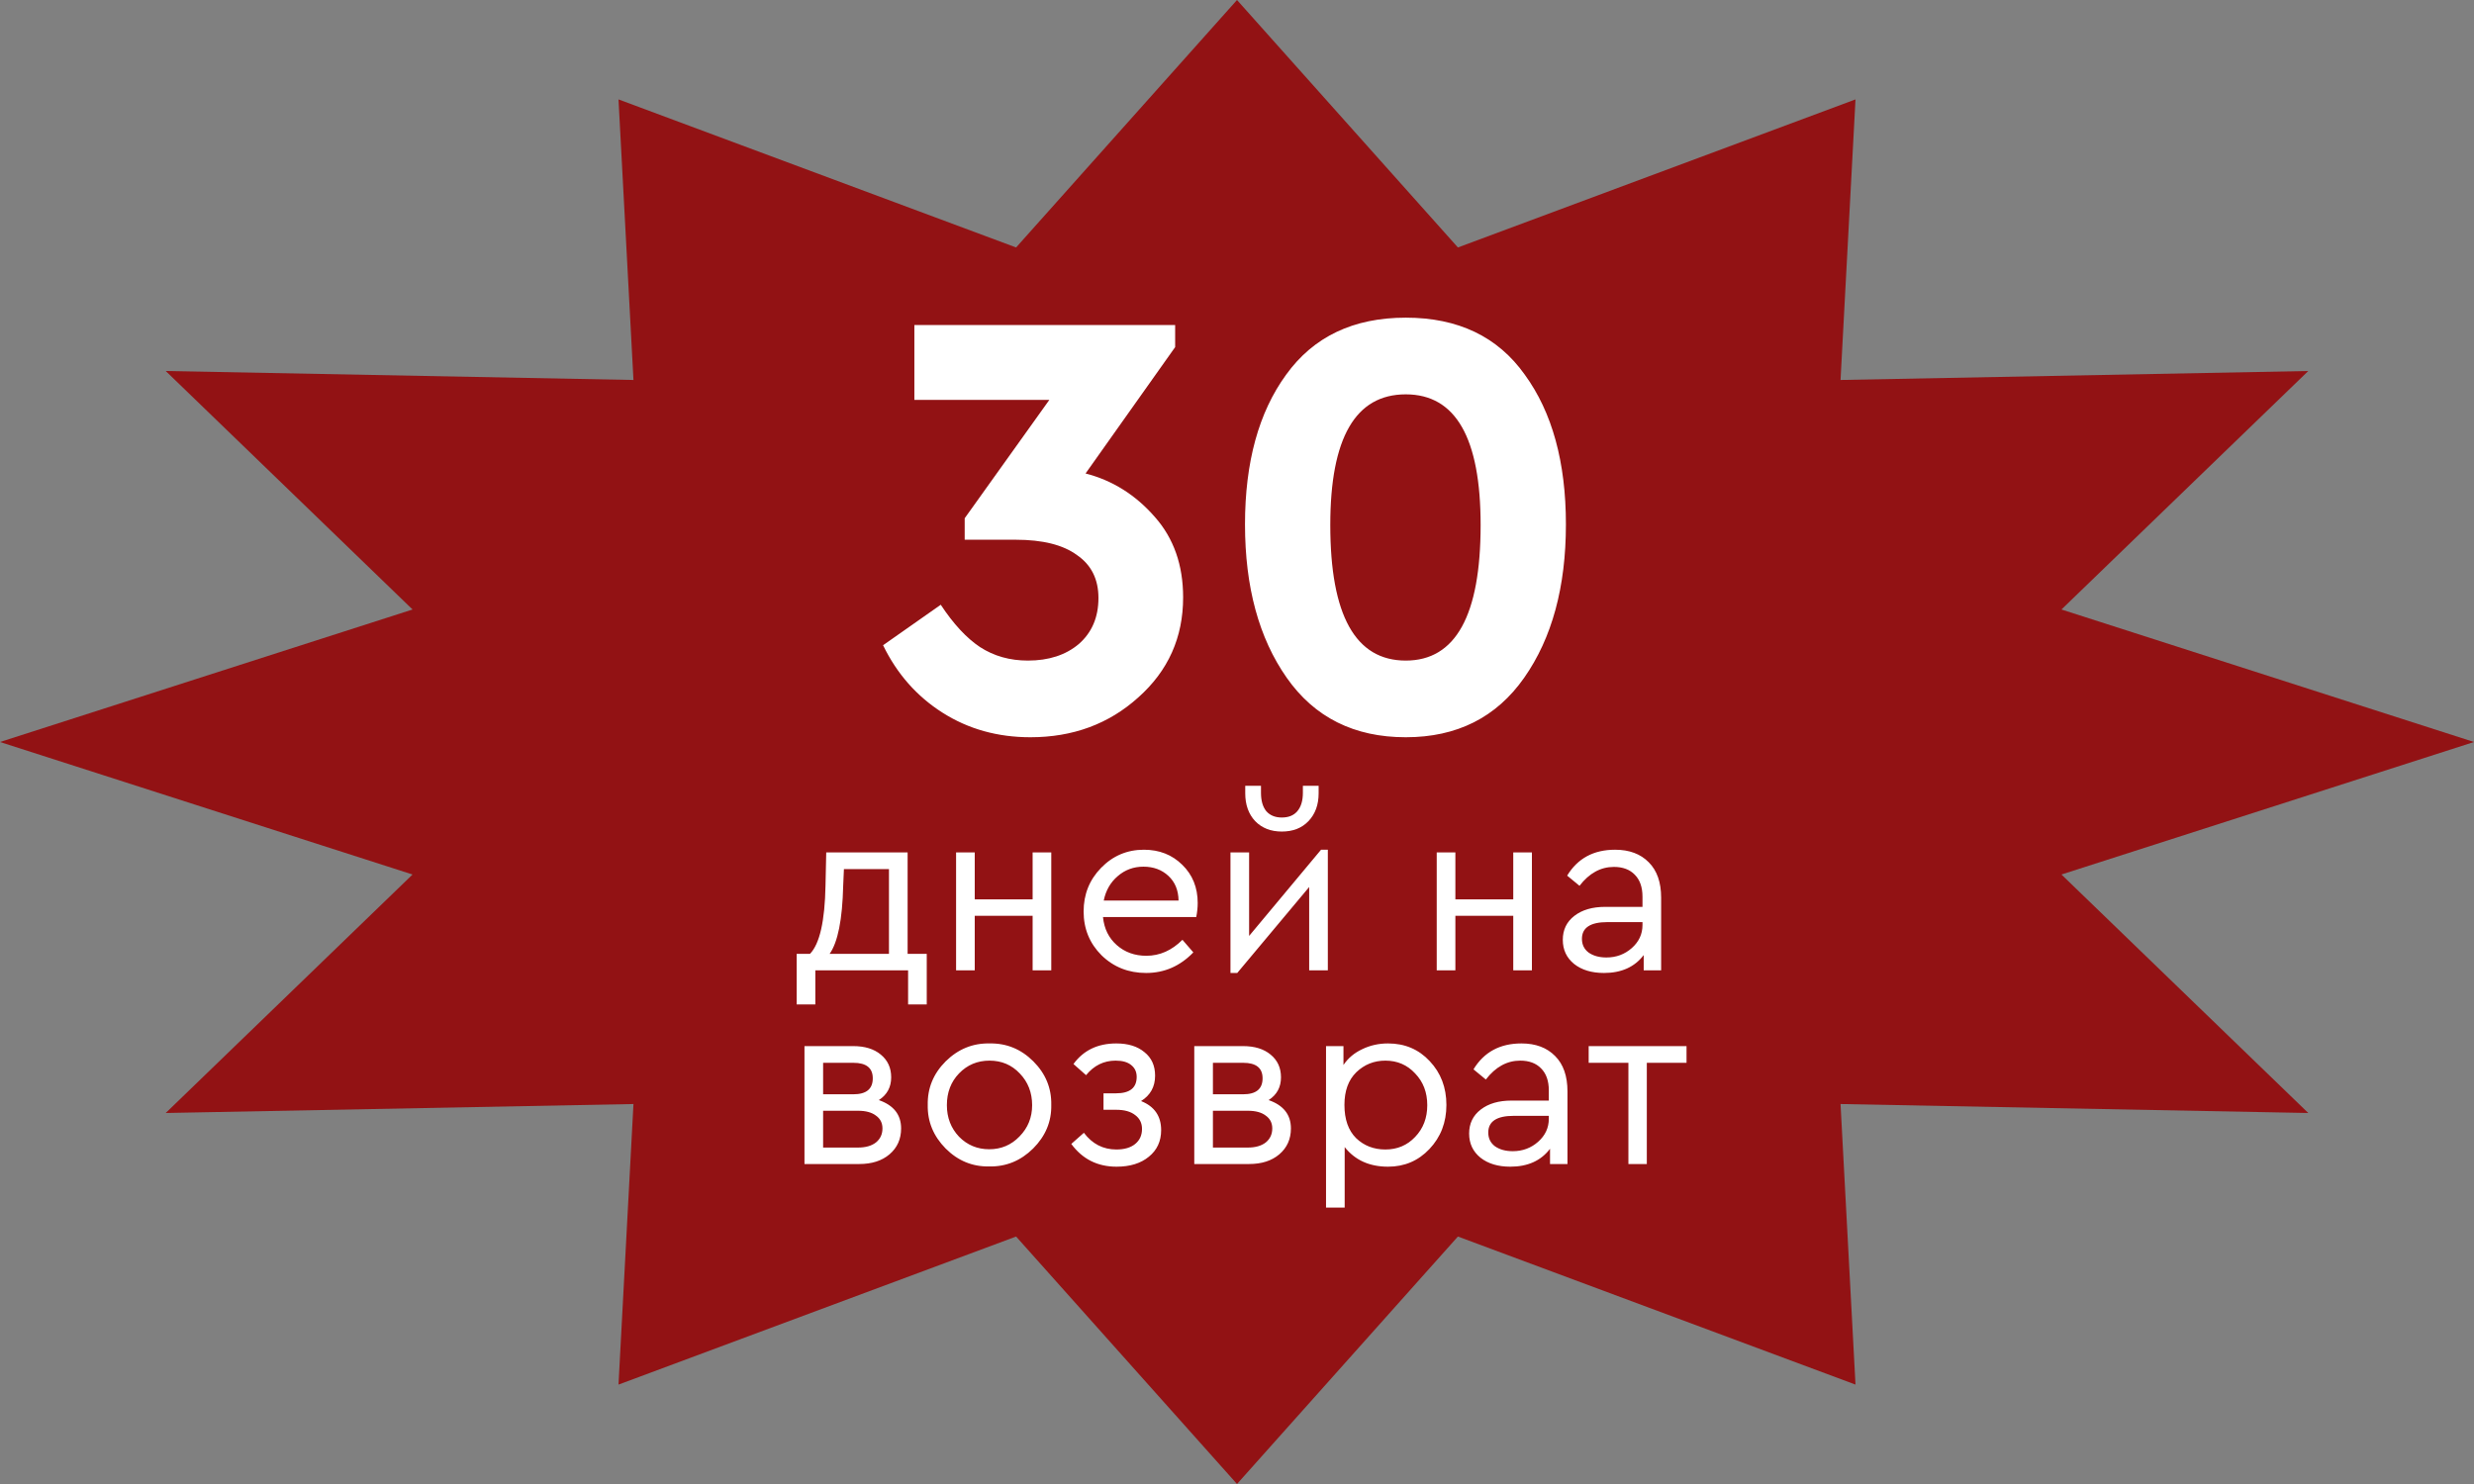 <?xml version="1.0" encoding="UTF-8"?> <svg xmlns="http://www.w3.org/2000/svg" width="1430" height="858" viewBox="0 0 1430 858" fill="none"><rect x="0" y="0" width="1430" height="858" fill="#808080" stroke="none"/><path d="M715 0L842.688 143.076L1072.5 57.475L1063.85 219.689L1334.21 214.5L1191.54 352.387L1430 429L1191.54 505.613L1334.21 643.5L1063.85 638.311L1072.5 800.525L842.688 714.924L715 858L587.312 714.924L357.5 800.525L366.149 638.311L95.792 643.5L238.461 505.613L0 429L238.461 352.387L95.792 214.5L366.149 219.689L357.5 57.475L587.312 143.076L715 0Z" fill="#921214"></path><path d="M524.612 551.48H535.672V580.74H524.892V561H471.272V580.74H460.492V551.48H468.192C473.792 545.693 476.779 532.533 477.152 512L477.572 492.82H524.612V551.48ZM479.532 551.48H513.832V502.48H487.792L487.372 512.14C486.905 531.647 484.292 544.76 479.532 551.48ZM552.629 561V492.82H563.409V519.98H596.869V492.82H607.649V561H596.869V529.5H563.409V561H552.629ZM691.443 530.2H637.543C638.196 536.92 640.856 542.333 645.523 546.44C650.189 550.547 655.883 552.6 662.603 552.6C670.349 552.6 677.303 549.52 683.463 543.36L689.763 550.64C682.109 558.573 673.009 562.54 662.463 562.54C652.289 562.54 643.703 559.133 636.703 552.32C629.796 545.413 626.343 536.967 626.343 526.98C626.343 517.087 629.703 508.687 636.423 501.78C643.236 494.78 651.496 491.28 661.203 491.28C670.069 491.28 677.443 494.173 683.323 499.96C689.296 505.747 692.283 513.12 692.283 522.08C692.283 524.693 692.003 527.4 691.443 530.2ZM637.963 520.68H681.223C681.129 514.707 679.169 509.947 675.343 506.4C671.516 502.853 666.709 501.08 660.923 501.08C655.229 501.08 650.283 502.9 646.083 506.54C641.883 510.087 639.176 514.8 637.963 520.68ZM763.583 491.28H767.503V561H756.723V512.84L715.143 562.54H711.223V492.82H722.003V541.12L763.583 491.28ZM719.763 458.66V454.32H728.863V458.38C728.863 462.953 729.89 466.5 731.943 469.02C734.09 471.447 737.076 472.66 740.903 472.66C744.823 472.66 747.81 471.447 749.863 469.02C752.01 466.5 753.083 462.953 753.083 458.38V454.32H762.183V458.66C762.183 465.287 760.223 470.653 756.303 474.76C752.476 478.773 747.343 480.78 740.903 480.78C734.556 480.78 729.423 478.773 725.503 474.76C721.676 470.653 719.763 465.287 719.763 458.66ZM830.442 561V492.82H841.222V519.98H874.682V492.82H885.462V561H874.682V529.5H841.222V561H830.442ZM960.155 519V561H950.075V552.18C944.848 559.087 937.195 562.54 927.115 562.54C920.022 562.54 914.282 560.813 909.895 557.36C905.508 553.813 903.315 549.147 903.315 543.36C903.315 537.573 905.555 532.953 910.035 529.5C914.515 526.047 920.442 524.32 927.815 524.32H949.375V518.44C949.375 512.933 947.882 508.687 944.895 505.7C942.002 502.713 937.988 501.22 932.855 501.22C925.202 501.22 918.575 504.86 912.975 512.14L905.835 506.26C911.902 496.273 921.142 491.28 933.555 491.28C941.768 491.28 948.255 493.707 953.015 498.56C957.775 503.32 960.155 510.133 960.155 519ZM949.375 534.82V533.14H929.075C919.275 533.14 914.375 536.36 914.375 542.8C914.375 546.16 915.682 548.82 918.295 550.78C921.002 552.647 924.408 553.58 928.515 553.58C934.208 553.58 939.108 551.76 943.215 548.12C947.322 544.48 949.375 540.047 949.375 534.82ZM520.853 652.42C520.853 658.58 518.613 663.573 514.133 667.4C509.746 671.133 503.913 673 496.633 673H464.993V604.82H493.133C499.853 604.82 505.173 606.453 509.093 609.72C513.106 612.987 515.113 617.373 515.113 622.88C515.113 628.573 512.733 632.96 507.973 636.04C516.559 639.027 520.853 644.487 520.853 652.42ZM475.773 614.48V632.68H493.273C500.739 632.68 504.473 629.6 504.473 623.44C504.473 617.467 500.739 614.48 493.273 614.48H475.773ZM510.073 652.42C510.073 649.247 508.813 646.773 506.293 645C503.866 643.133 500.413 642.2 495.933 642.2H475.773V663.48H495.933C500.319 663.48 503.773 662.5 506.293 660.54C508.813 658.487 510.073 655.78 510.073 652.42ZM536.245 638.84C536.058 629.133 539.512 620.733 546.605 613.64C553.792 606.547 562.238 603.093 571.945 603.28C581.745 603.093 590.192 606.547 597.285 613.64C604.378 620.733 607.832 629.133 607.645 638.84C607.832 648.453 604.332 656.853 597.145 664.04C589.958 671.133 581.512 674.587 571.805 674.4C562.098 674.587 553.698 671.133 546.605 664.04C539.512 656.853 536.058 648.453 536.245 638.84ZM596.585 638.98C596.585 631.7 594.205 625.587 589.445 620.64C584.778 615.693 578.945 613.22 571.945 613.22C564.945 613.22 559.065 615.693 554.305 620.64C549.638 625.493 547.305 631.607 547.305 638.98C547.305 646.167 549.638 652.233 554.305 657.18C559.065 662.033 564.898 664.46 571.805 664.46C578.712 664.46 584.545 661.987 589.305 657.04C594.158 652.093 596.585 646.073 596.585 638.98ZM671.157 653.4C671.157 659.84 668.777 664.973 664.017 668.8C659.35 672.627 653.144 674.54 645.397 674.54C634.384 674.54 625.657 670.153 619.217 661.38L626.497 654.94C631.35 661.38 637.604 664.6 645.257 664.6C649.924 664.6 653.564 663.527 656.177 661.38C658.79 659.233 660.097 656.34 660.097 652.7C660.097 649.34 658.79 646.68 656.177 644.72C653.564 642.667 649.924 641.64 645.257 641.64H637.837V632.12H645.117C653.05 632.12 657.017 628.947 657.017 622.6C657.017 619.707 655.944 617.42 653.797 615.74C651.744 614.06 648.757 613.22 644.837 613.22C638.024 613.22 632.33 616.02 627.757 621.62L620.477 615.18C626.264 607.247 634.524 603.28 645.257 603.28C652.07 603.28 657.484 604.96 661.497 608.32C665.604 611.587 667.657 616.113 667.657 621.9C667.657 628.34 664.95 633.24 659.537 636.6C667.284 639.68 671.157 645.28 671.157 653.4ZM746.165 652.42C746.165 658.58 743.925 663.573 739.445 667.4C735.058 671.133 729.225 673 721.945 673H690.305V604.82H718.445C725.165 604.82 730.485 606.453 734.405 609.72C738.418 612.987 740.425 617.373 740.425 622.88C740.425 628.573 738.045 632.96 733.285 636.04C741.872 639.027 746.165 644.487 746.165 652.42ZM701.085 614.48V632.68H718.585C726.052 632.68 729.785 629.6 729.785 623.44C729.785 617.467 726.052 614.48 718.585 614.48H701.085ZM735.385 652.42C735.385 649.247 734.125 646.773 731.605 645C729.178 643.133 725.725 642.2 721.245 642.2H701.085V663.48H721.245C725.632 663.48 729.085 662.5 731.605 660.54C734.125 658.487 735.385 655.78 735.385 652.42ZM826.377 613.5C832.817 620.313 836.037 628.76 836.037 638.84C836.037 648.92 832.771 657.413 826.237 664.32C819.797 671.133 811.817 674.54 802.297 674.54C791.564 674.54 783.211 670.76 777.237 663.2V698.2H766.457V604.82H776.537V615.74C779.151 611.82 782.744 608.787 787.317 606.64C791.891 604.4 796.884 603.28 802.297 603.28C812.004 603.28 820.031 606.687 826.377 613.5ZM817.977 657.32C822.644 652.467 824.977 646.353 824.977 638.98C824.977 631.607 822.644 625.493 817.977 620.64C813.404 615.693 807.664 613.22 800.757 613.22C794.224 613.22 788.624 615.46 783.957 619.94C779.384 624.42 777.097 630.72 777.097 638.84C777.097 647.147 779.337 653.54 783.817 658.02C788.391 662.407 794.037 664.6 800.757 664.6C807.664 664.6 813.404 662.173 817.977 657.32ZM906.014 631V673H895.934V664.18C890.708 671.087 883.054 674.54 872.974 674.54C865.881 674.54 860.141 672.813 855.754 669.36C851.368 665.813 849.174 661.147 849.174 655.36C849.174 649.573 851.414 644.953 855.894 641.5C860.374 638.047 866.301 636.32 873.674 636.32H895.234V630.44C895.234 624.933 893.741 620.687 890.754 617.7C887.861 614.713 883.848 613.22 878.714 613.22C871.061 613.22 864.434 616.86 858.834 624.14L851.694 618.26C857.761 608.273 867.001 603.28 879.414 603.28C887.628 603.28 894.114 605.707 898.874 610.56C903.634 615.32 906.014 622.133 906.014 631ZM895.234 646.82V645.14H874.934C865.134 645.14 860.234 648.36 860.234 654.8C860.234 658.16 861.541 660.82 864.154 662.78C866.861 664.647 870.268 665.58 874.374 665.58C880.068 665.58 884.968 663.76 889.074 660.12C893.181 656.48 895.234 652.047 895.234 646.82ZM941.235 673V614.48H918.275V604.82H974.835V614.48H951.875V673H941.235Z" fill="white"></path><path d="M683.861 345.391C683.861 368.563 675.231 387.833 657.97 403.202C640.946 418.572 620.138 426.256 595.548 426.256C576.632 426.256 559.726 421.527 544.83 412.069C529.933 402.611 518.466 389.607 510.427 373.055L543.766 349.647C551.096 360.76 558.662 368.917 566.465 374.119C574.504 379.321 583.725 381.922 594.129 381.922C606.188 381.922 616 378.73 623.567 372.346C631.133 365.725 634.916 356.859 634.916 345.746C634.916 334.869 630.778 326.593 622.503 320.919C614.464 315.007 602.641 312.052 587.036 312.052H557.598V299.638L606.543 231.187H528.515V187.917H679.25V200.685L627.468 273.747C643.074 277.767 656.433 286.161 667.546 298.929C678.423 311.224 683.861 326.712 683.861 345.391ZM719.622 303.185C719.622 267.245 727.543 238.398 743.385 216.645C759.227 194.655 782.28 183.661 812.546 183.661C842.811 183.661 865.747 194.655 881.352 216.645C897.194 238.398 905.115 267.245 905.115 303.185C905.115 339.362 897.076 368.917 880.997 391.853C864.919 414.788 842.102 426.256 812.546 426.256C782.753 426.256 759.818 414.788 743.739 391.853C727.661 368.917 719.622 339.362 719.622 303.185ZM855.816 303.54C855.816 253.176 841.392 227.995 812.546 227.995C783.463 227.995 768.921 253.176 768.921 303.54C768.921 355.795 783.463 381.922 812.546 381.922C841.392 381.922 855.816 355.795 855.816 303.54Z" fill="white"></path></svg> 